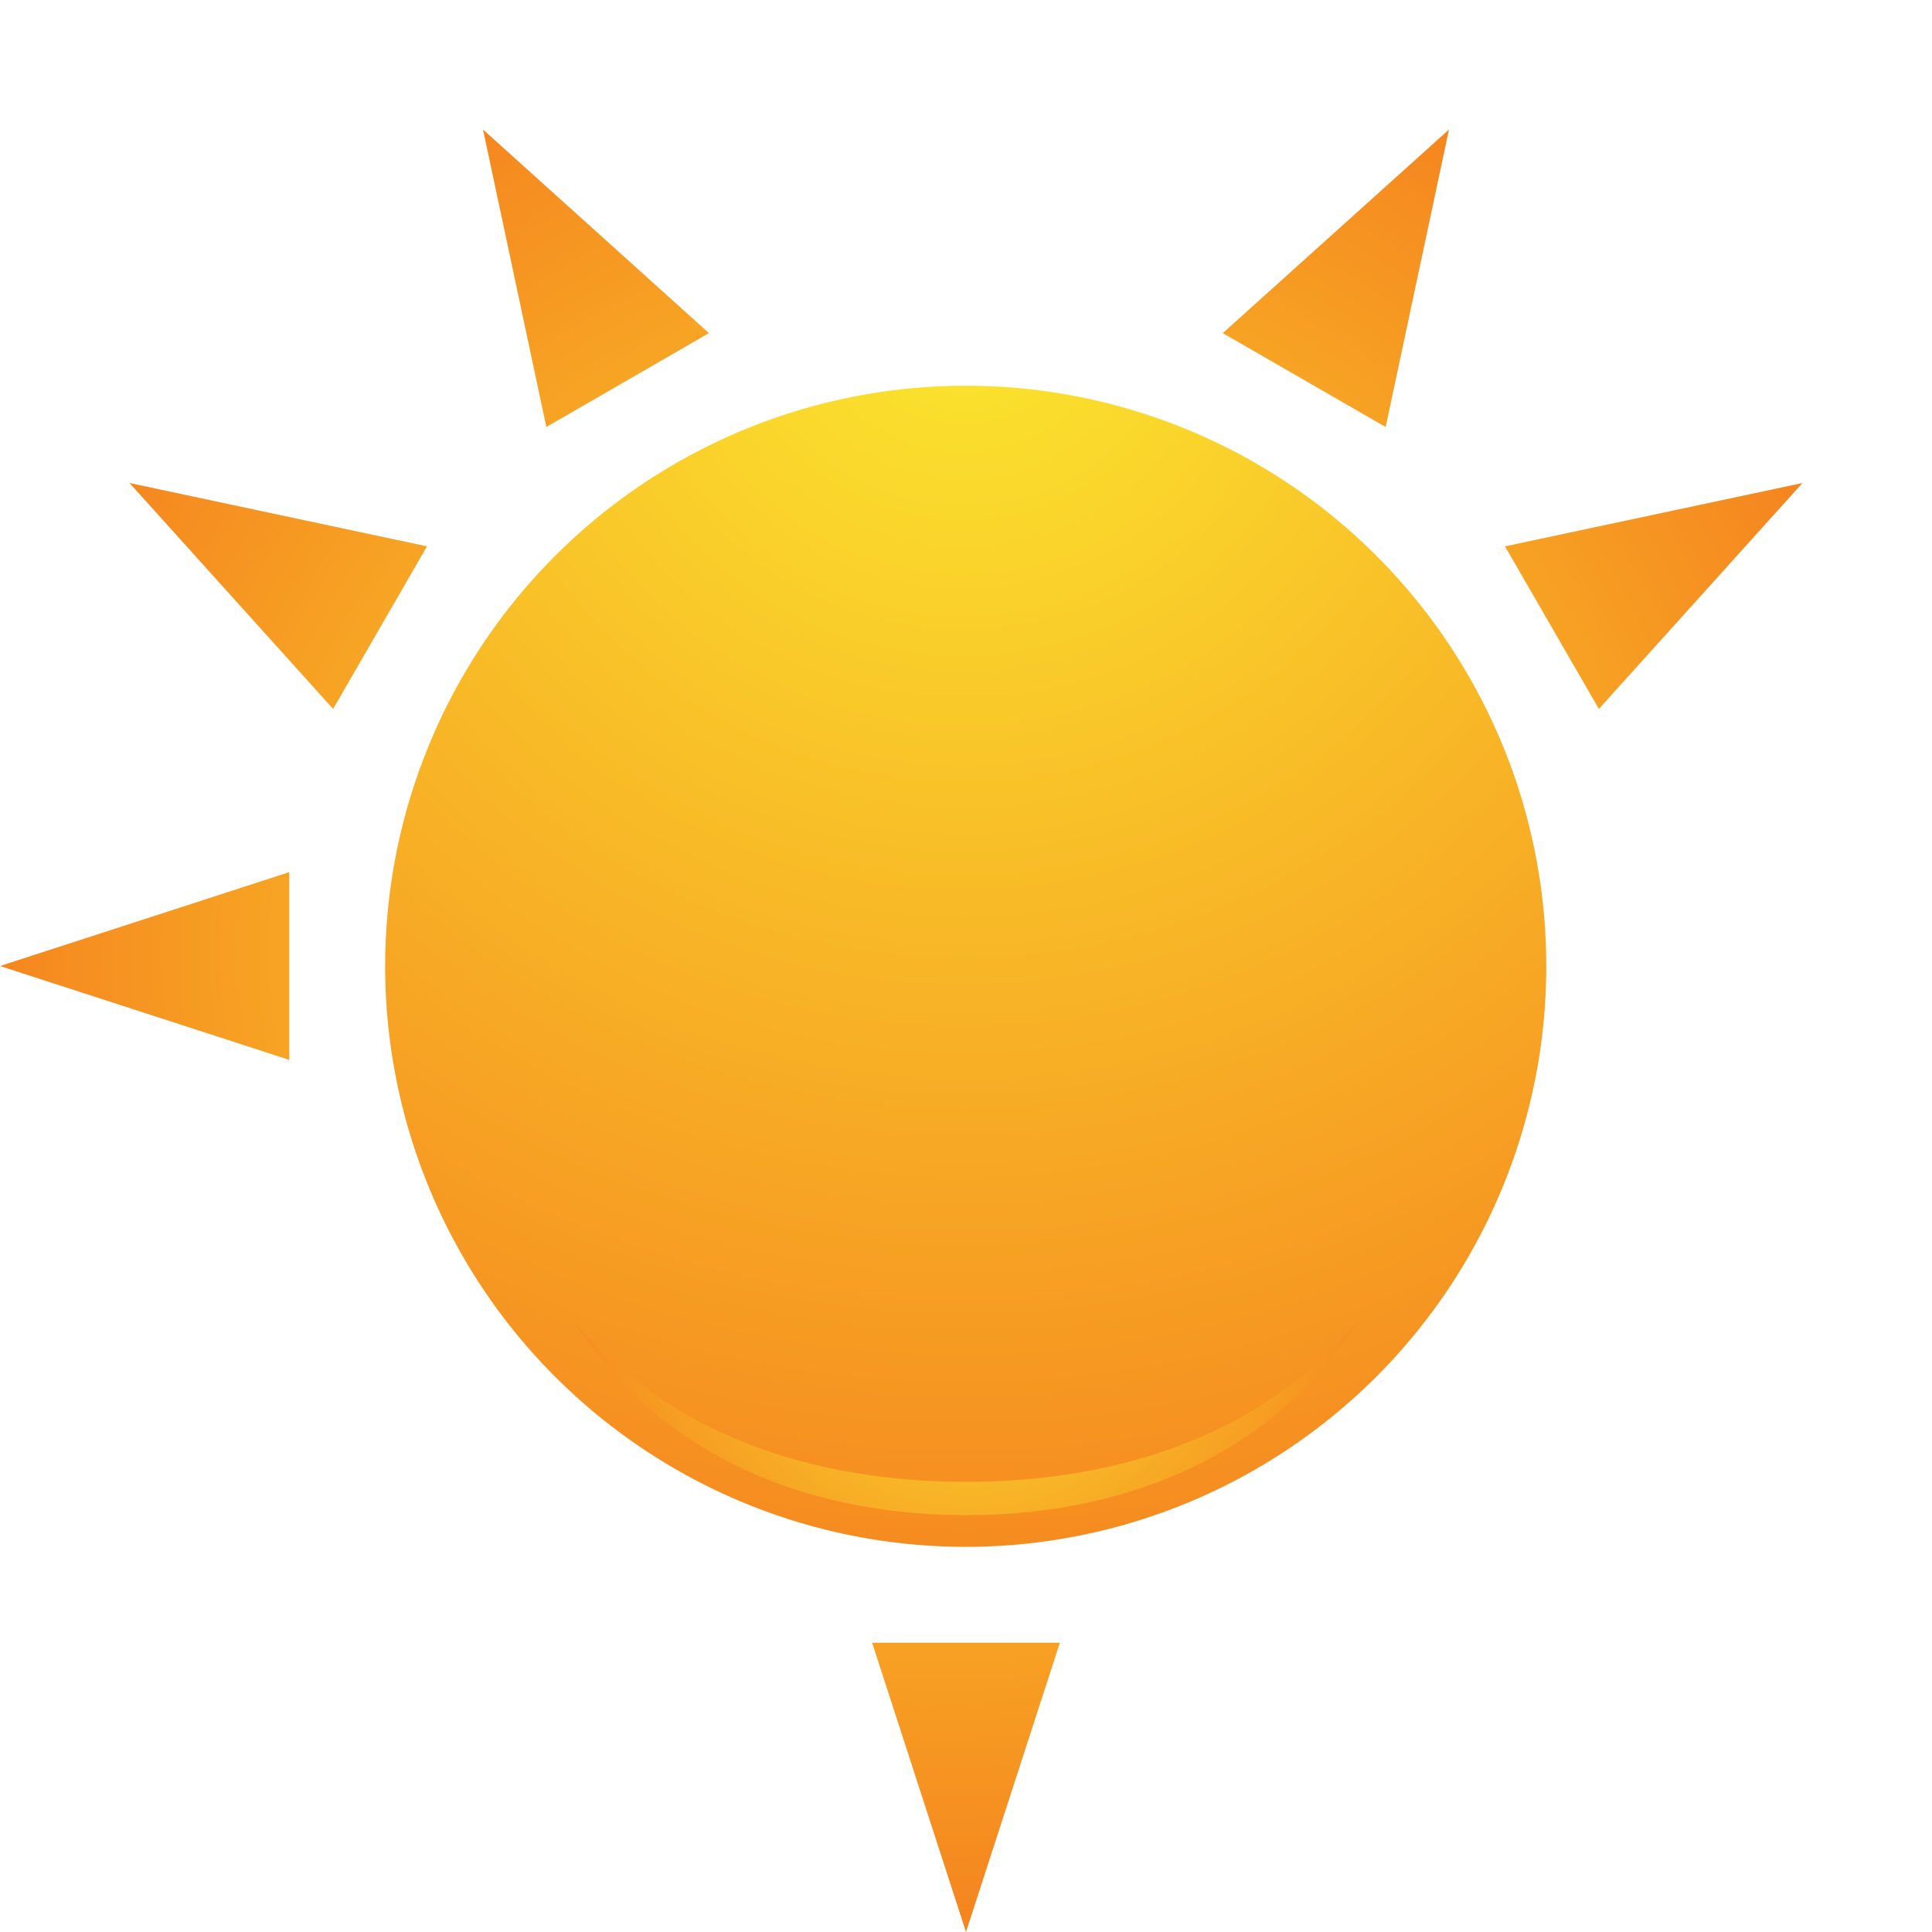 <svg id="sun" xmlns="http://www.w3.org/2000/svg" xmlns:xlink="http://www.w3.org/1999/xlink" viewBox="0 0 68.32 68.32"><defs><radialGradient id="radial-gradient" cx="-20.13" cy="645.39" r="0.69" gradientTransform="matrix(48.4, 0, 0, -48.4, 1008.35, 31249.19)" gradientUnits="userSpaceOnUse"><stop offset="0" stop-color="#fbe82e"/><stop offset="1" stop-color="#f5841f"/></radialGradient><radialGradient id="radial-gradient-2" cx="-20.13" cy="645.44" r="1" xlink:href="#radial-gradient"/><radialGradient id="radial-gradient-3" cx="-20.6" cy="645.87" r="1" gradientTransform="matrix(15.63, 0, 0, -15.63, 356.28, 10139.72)" xlink:href="#radial-gradient"/><radialGradient id="radial-gradient-4" cx="33.53" cy="33.68" r="34.55" gradientTransform="matrix(1, 0, 0, 1, 0, 0)" xlink:href="#radial-gradient"/></defs><title>sun</title><path d="M19.94,23.76c0-5.12,6.37-9.26,14.22-9.26s14.22,4.14,14.22,9.26S42,33,34.16,33h0c-7.85,0-14.22-4.14-14.22-9.24h0" style="fill:url(#radial-gradient)"/><path d="M34.16,13.64A20.53,20.53,0,1,0,54.68,34.16,20.52,20.52,0,0,0,34.16,13.64" style="fill:url(#radial-gradient-2)"/><path d="M34.16,52.4c-5.58,0-10.56-1.75-13.89-5.71,2.91,4.6,8,6.89,13.89,6.89s11-2.29,13.89-6.89C44.72,50.65,39.73,52.4,34.16,52.4Z" style="fill:url(#radial-gradient-3)"/><polygon points="34.16 68.32 37.48 58.09 30.84 58.09 34.16 68.32" style="fill:url(#radial-gradient-4)"/><polygon points="30.84 10.23 37.48 10.23 34.16 0 30.84 10.23" style="fill:url(#radial-gradient-4)"/><polygon points="19.32 15.1 25.07 11.78 17.08 4.58 19.32 15.1" style="fill:url(#radial-gradient-4)"/><polygon points="43.24 56.54 51.24 63.74 49 53.22 43.24 56.54" style="fill:url(#radial-gradient-4)"/><polygon points="11.78 25.07 15.1 19.32 4.58 17.08 11.78 25.07" style="fill:url(#radial-gradient-4)"/><polygon points="53.22 49 63.74 51.24 56.54 43.24 53.22 49" style="fill:url(#radial-gradient-4)"/><polygon points="10.23 30.84 0 34.16 10.23 37.48 10.23 30.84" style="fill:url(#radial-gradient-4)"/><polygon points="58.09 37.48 68.32 34.16 58.09 30.84 58.09 37.48" style="fill:url(#radial-gradient-4)"/><polygon points="63.74 17.08 53.22 19.32 56.54 25.07 63.74 17.08" style="fill:url(#radial-gradient-4)"/><polygon points="4.58 51.24 15.1 49 11.78 43.24 4.58 51.24" style="fill:url(#radial-gradient-4)"/><polygon points="51.24 4.58 43.24 11.78 49 15.1 51.24 4.58" style="fill:url(#radial-gradient-4)"/><polygon points="17.08 63.74 25.07 56.54 19.32 53.22 17.08 63.74" style="fill:url(#radial-gradient-4)"/></svg>